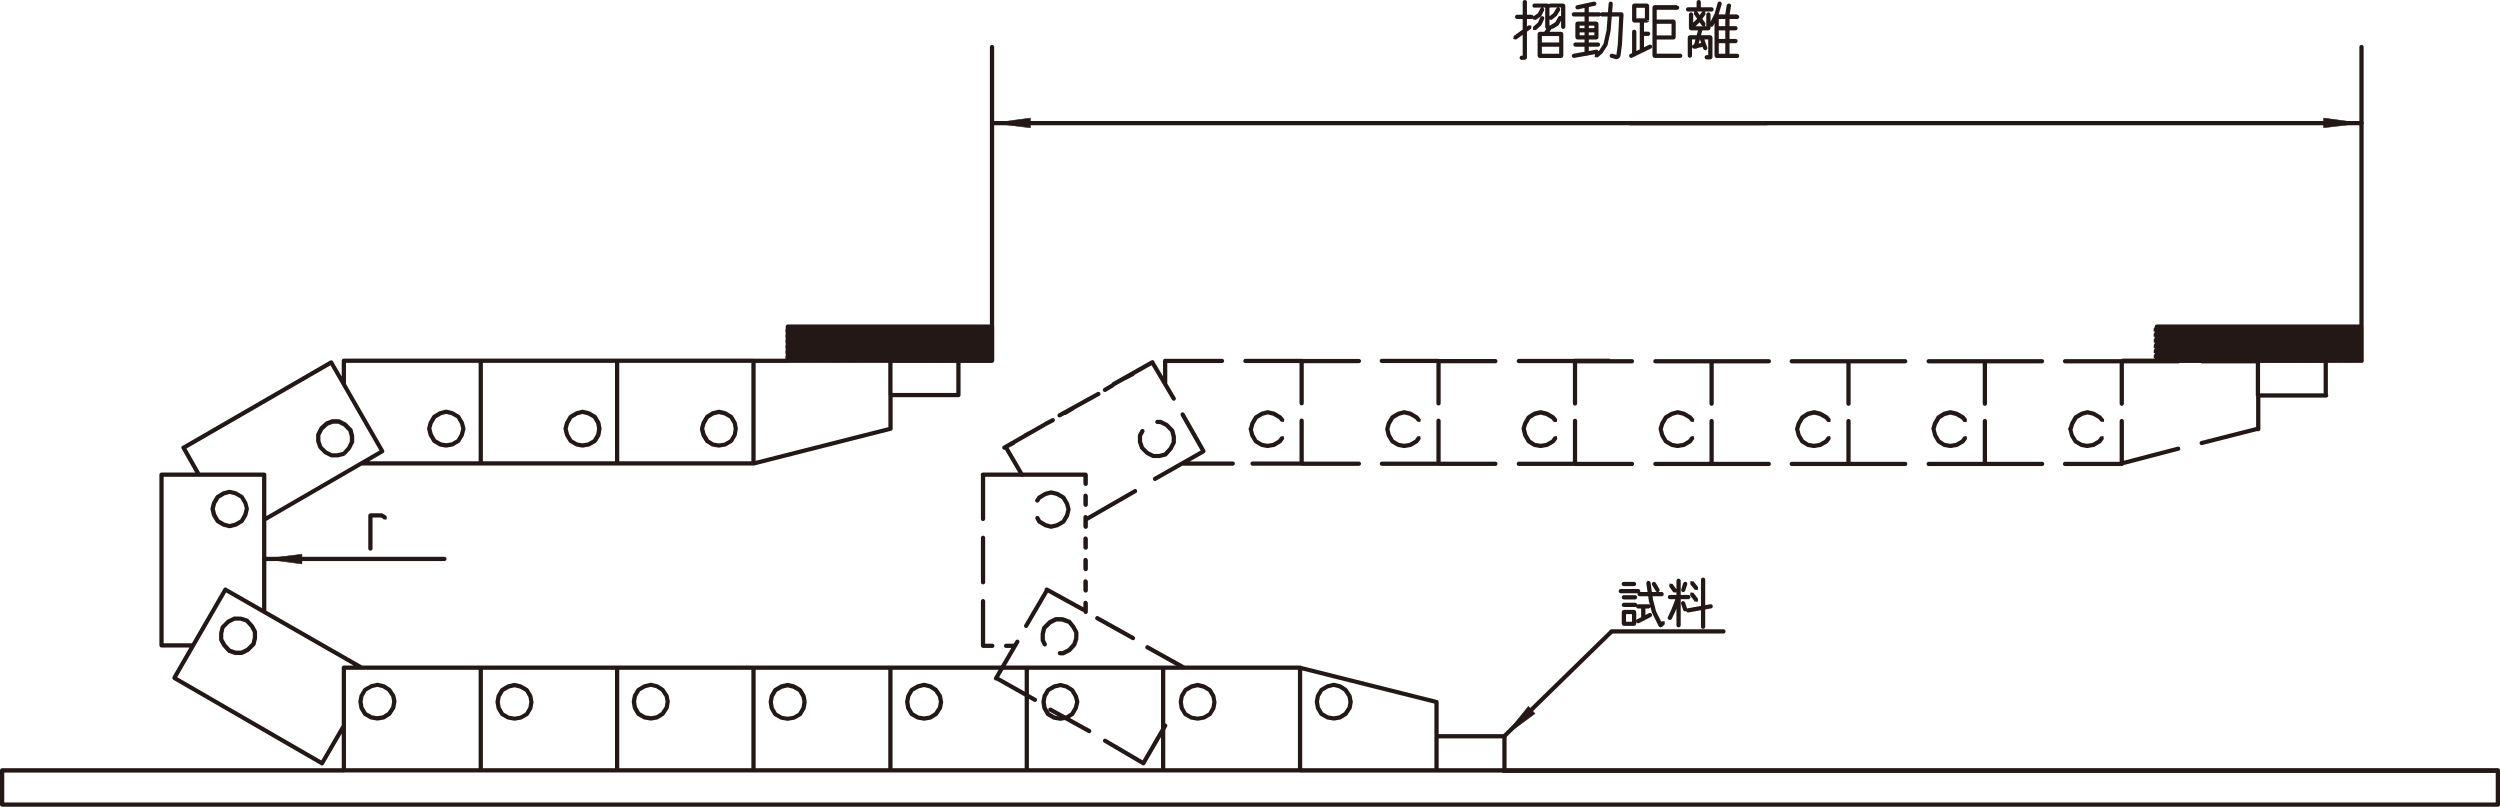 <?xml version="1.0" encoding="UTF-8"?>
<svg id="_レイヤー_2" data-name="レイヤー 2" xmlns="http://www.w3.org/2000/svg" viewBox="0 0 234.47 75.66">
  <defs>
    <style>
      .cls-1 {
        fill: #231815;
        stroke-width: 0px;
      }
    </style>
  </defs>
  <g id="_レイヤー_1-2" data-name="レイヤー 1">
    <path class="cls-1" d="m92.89,33.31l-.34.38.02.28.28-.02.33-.38-.02-.28-.28.02h0Zm-.52.65l.82-.91-.02-.28h-.28s-.82.93-.82.93l.02.28h.28Zm.53-1.61l-1.34,1.34v.28h.28l1.34-1.34v-.28h-.28Zm-1.59,1.62l1.87-1.87v-.28h-.28l-1.87,1.87v.28h.28Zm1.59-2.67l-2.35,2.4v.28s.28,0,.28,0l2.35-2.39v-.28s-.28,0-.28,0h0Zm-2.59,2.67l2.87-2.88v-.28h-.28l-2.87,2.88v.28h.28Zm2.45-3.49l-3.16,3.21v.28s.28,0,.28,0l3.16-3.21v-.28s-.28,0-.28,0h0Zm-3.41,3.49l3.16-3.21v-.28s-.28,0-.28,0l-3.16,3.21v.28s.28,0,.28,0h0Zm2.4-3.49l-3.21,3.21v.28h.28l3.21-3.21v-.28h-.28Zm-3.41,3.49l3.16-3.21v-.28s-.28,0-.28,0l-3.16,3.21v.28s.28,0,.28,0h0Zm2.4-3.49l-3.21,3.21v.28h.28l3.21-3.21v-.28h-.28Zm-3.46,3.49l3.26-3.21v-.28s-.28,0-.28,0l-3.26,3.21v.28s.28,0,.28,0h0Zm2.45-3.49l-3.21,3.21v.28h.28l3.21-3.21v-.28h-.28Zm-3.46,3.49l3.26-3.21v-.28s-.28,0-.28,0l-3.26,3.21v.28s.28,0,.28,0h0Zm2.45-3.49l-3.21,3.21v.28h.28l3.21-3.21v-.28h-.28Zm-3.46,3.49l3.21-3.21v-.28h-.28l-3.21,3.21v.28h.28Zm2.45-3.49l-3.16,3.21v.28s.28,0,.28,0l3.16-3.21v-.28s-.28,0-.28,0h0Zm-3.41,3.49l3.16-3.21v-.28s-.28,0-.28,0l-3.16,3.21v.28s.28,0,.28,0h0Zm2.35-3.49l-3.16,3.21v.28s.28,0,.28,0l3.16-3.21v-.28s-.28,0-.28,0h0Zm-3.36,3.49l3.21-3.21v-.28h-.28l-3.21,3.21v.28h.28Zm2.4-3.49l-3.21,3.21v.28h.28l3.21-3.21v-.28h-.28Zm-3.46,3.49l3.26-3.21v-.28s-.28,0-.28,0l-3.26,3.21v.28s.28,0,.28,0h0Zm2.45-3.49l-3.21,3.21v.28h.28l3.21-3.21v-.28h-.28Zm-3.46,3.49l3.21-3.21v-.28h-.28l-3.21,3.21v.28h.28Zm2.45-3.49l-3.26,3.21v.28s.28,0,.28,0l3.26-3.21v-.28s-.28,0-.28,0h0Zm-3.41,3.49l3.16-3.21v-.28s-.28,0-.28,0l-3.16,3.21v.28s.28,0,.28,0h0Zm2.4-3.49l-3.21,3.21v.28h.28l3.21-3.21v-.28h-.28Zm-3.41,3.49l3.16-3.21v-.28s-.28,0-.28,0l-3.16,3.21v.28s.28,0,.28,0h0Zm2.35-3.49l-3.16,3.21v.28s.28,0,.28,0l3.16-3.21v-.28s-.28,0-.28,0h0Zm-3.36,3.49l3.21-3.21v-.28h-.28l-3.21,3.21v.28h.28Zm2.4-3.49l-3.21,3.21v.28h.28l3.21-3.21v-.28h-.28Zm-3.46,3.49l3.26-3.21v-.28s-.28,0-.28,0l-3.26,3.21v.28s.28,0,.28,0h0Zm2.45-3.49l-3.21,3.21v.28h.28l3.21-3.21v-.28h-.28Zm-3.46,3.49l3.21-3.21v-.28h-.28l-3.21,3.21v.28h.28Zm2.45-3.49l-3.16,3.21v.28s.28,0,.28,0l3.16-3.21v-.28s-.28,0-.28,0h0Zm-3.41,3.49l3.16-3.21v-.28s-.28,0-.28,0l-3.16,3.21v.28s.28,0,.28,0h0Zm2.35-3.49l-3.16,3.21v.28s.28,0,.28,0l3.16-3.21v-.28s-.28,0-.28,0h0Zm-3.36,3.49l3.16-3.21v-.28s-.28,0-.28,0l-3.16,3.21v.28s.28,0,.28,0h0Zm2.4-3.49l-2.92,2.92v.28h.28l2.92-2.92v-.28h-.28Zm-2.64,2.68l2.44-2.4v-.28s-.28,0-.28,0l-2.44,2.39v.28s.28,0,.28,0h0Zm1.64-2.68l-1.92,1.92v.28h.28l1.92-1.92v-.28h-.28Zm-1.64,1.67l1.39-1.39v-.28h-.28l-1.39,1.39v.28h.28Zm.63-1.67l-.91.91v.28h.28l.91-.91v-.28h-.28Zm-.62.7l.38-.43-.02-.28-.28.02-.38.43.02.28.28-.02h0Zm147.17,2.78l.43-.48-.02-.28h-.28s-.43.49-.43.49v.28s.29-.01.29-.01h0Zm.14-1.23l-.96.96v.28h.28l.96-.96v-.28h-.28Zm-1.15,1.24l1.44-1.48v-.28s-.28,0-.28,0l-1.44,1.48v.28s.29,0,.29,0h0Zm1.15-2.24l-1.96,1.96v.28h.28l1.96-1.96v-.28h-.28Zm-2.21,2.24l2.49-2.49v-.28h-.28l-2.49,2.49v.28h.28Zm2.21-3.3l-2.97,3.02v.28s.28,0,.28,0l2.97-3.02v-.28s-.28,0-.28,0h0Zm-3.22,3.3l3.21-3.21v-.28h-.28l-3.21,3.21v.28h.28Zm2.45-3.49l-3.26,3.21v.28s.28,0,.28,0l3.26-3.21v-.28s-.28,0-.28,0h0Zm-3.46,3.49l3.21-3.21v-.28h-.28l-3.21,3.21v.28h.28Zm2.45-3.49l-3.26,3.21v.28s.28,0,.28,0l3.26-3.21v-.28s-.28,0-.28,0h0Zm-3.41,3.49l3.16-3.21v-.28s-.28,0-.28,0l-3.16,3.21v.28s.28,0,.28,0h0Zm2.35-3.49l-3.16,3.21v.28s.28,0,.28,0l3.16-3.21v-.28s-.28,0-.28,0h0Zm-3.36,3.49l3.16-3.21v-.28s-.28,0-.28,0l-3.16,3.21v.28s.28,0,.28,0h0Zm2.35-3.49l-3.16,3.21v.28s.28,0,.28,0l3.16-3.21v-.28s-.28,0-.28,0h0Zm-3.41,3.49l3.26-3.21v-.28s-.28,0-.28,0l-3.26,3.21v.28s.28,0,.28,0h0Zm2.45-3.49l-3.21,3.21v.28h.28l3.21-3.21v-.28h-.28Zm-3.46,3.49l3.21-3.21v-.28h-.28l-3.21,3.21v.28h.28Zm2.45-3.49l-3.26,3.21v.28s.28,0,.28,0l3.26-3.21v-.28s-.28,0-.28,0h0Zm-3.46,3.49l3.21-3.21v-.28h-.28l-3.21,3.21v.28h.28Zm2.4-3.49l-3.16,3.21v.28s.28,0,.28,0l3.16-3.21v-.28s-.28,0-.28,0h0Zm-3.36,3.49l3.16-3.21v-.28s-.28,0-.28,0l-3.16,3.21v.28s.28,0,.28,0h0Zm2.35-3.49l-3.16,3.21v.28s.28,0,.28,0l3.16-3.21v-.28s-.28,0-.28,0h0Zm-3.41,3.49l3.21-3.21v-.28h-.28l-3.21,3.21v.28h.28Zm2.45-3.49l-3.21,3.21v.28h.28l3.21-3.21v-.28h-.28Zm-3.46,3.49l3.21-3.21v-.28h-.28l-3.21,3.21v.28h.28Zm2.45-3.49l-3.21,3.21v.28h.28l3.21-3.21v-.28h-.28Zm-3.46,3.49l3.21-3.21v-.28h-.28l-3.21,3.21v.28h.28Zm2.45-3.49l-3.26,3.21v.28s.28,0,.28,0l3.26-3.21v-.28s-.28,0-.28,0h0Zm-3.41,3.49l3.16-3.21v-.28s-.28,0-.28,0l-3.16,3.21v.28s.28,0,.28,0h0Zm2.35-3.49l-3.16,3.21v.28s.28,0,.28,0l3.16-3.21v-.28s-.28,0-.28,0h0Zm-3.36,3.49l3.16-3.21v-.28s-.28,0-.28,0l-3.16,3.21v.28s.28,0,.28,0h0Zm2.35-3.49l-3.16,3.21v.28s.28,0,.28,0l3.16-3.21v-.28s-.28,0-.28,0h0Zm-3.41,3.49l3.26-3.21v-.28s-.28,0-.28,0l-3.26,3.21v.28s.28,0,.28,0h0Zm2.45-3.49l-3.21,3.21v.28h.28l3.21-3.21v-.28h-.28Zm-3.46,3.49l3.21-3.21v-.28h-.28l-3.21,3.21v.28h.28Zm2.45-3.49l-3.26,3.21v.28s.28,0,.28,0l3.26-3.21v-.28s-.28,0-.28,0h0Zm-3.46,3.49l3.21-3.21v-.28h-.28l-3.21,3.21v.28h.28Zm2.4-3.49l-3.21,3.21v.28h.28l3.21-3.21v-.28h-.28Zm-3.03,3.11l2.83-2.83v-.28h-.28l-2.83,2.83v.28h.28Zm2.02-3.11l-2.3,2.35v.28s.28,0,.28,0l2.3-2.35v-.28s-.28,0-.28,0h0Zm-2.02,2.15l1.82-1.87v-.28s-.28,0-.28,0l-1.82,1.87v.28s.28,0,.28,0h0Zm1.01-2.14l-1.29,1.34v.28s.29,0,.29,0l1.29-1.34v-.28s-.29,0-.29,0h0Zm-1.01,1.09l.81-.81v-.28h-.28l-.82.81v.28h.28Zm.05-1.1l-.34.33v.28h.28l.34-.33v-.28h-.28Zm-95,40.93l-3.59-2.11c-.09-.05-.22-.02-.27.07-.05.09-.02.22.07.27l3.59,2.11c.09.05.21.02.27-.07.05-.09.02-.21-.07-.27h0Zm-5.08-3.02l-3.64-2.01c-.1-.05-.22-.02-.27.08-.05.1-.02.22.08.27l3.64,2.01c.1.05.22.02.27-.08.05-.1.02-.22-.08-.27h0Zm-5.08-2.92l-3.64-2.06c-.09-.05-.22-.02-.27.07-.05.1-.02.22.07.27l3.64,2.06c.09.05.22.02.27-.08.05-.1.02-.22-.07-.27h0Zm.91-10l3.4,1.87c.1.05.22.02.27-.08.05-.1.02-.22-.08-.27l-3.4-1.87c-.1-.05-.22-.02-.27.08-.05.1-.02.22.08.27h0Zm4.74,2.68l3.35,1.87c.1.05.22.02.27-.08.05-.1.02-.22-.08-.27l-3.35-1.87c-.1-.05-.22-.02-.27.08-.05.1-.02.22.08.27h0Zm4.7,2.73l3.35,1.87c.1.05.22.02.27-.08.05-.1.02-.22-.08-.27l-3.35-1.87c-.1-.05-.22-.02-.27.08-.05.1-.02.22.08.27h0Zm1.6,7.06l-2.06,3.55c-.05.1-.02.22.07.27.09.05.22.02.27-.07l2.06-3.54c.05-.09.02-.21-.07-.27-.09-.06-.21-.02-.27.07h0Zm109.21-30.89v-3.21c0-.11-.09-.2-.2-.2s-.2.09-.2.2v3.21c0,.11.09.2.2.2s.2-.09.2-.2h0Zm-67.41-3.41h-3.21c-.11,0-.2.09-.2.2s.09.2.2.2h3.21c.11,0,.2-.09.2-.2s-.09-.2-.2-.2h0Zm48.1,10.02l5.32-1.39c.11-.03.17-.14.14-.24-.03-.11-.14-.17-.24-.14l-5.32,1.39c-.11.03-.17.14-.14.24.03.11.14.17.24.14h0Zm7.52-1.92l5.27-1.34c.11-.03.17-.13.14-.24-.03-.11-.14-.17-.24-.14l-5.27,1.34c-.11.03-.17.13-.14.24.03.11.13.17.24.14h0Zm-104.72,2.58h-6.13c-.11,0-.2.09-.2.2s.09.2.2.2h6.13c.11,0,.2-.09.2-.2s-.09-.2-.2-.2h0Zm-7.52-2.17l3.69-2.11c.1-.05.13-.17.07-.27-.05-.1-.18-.13-.27-.07l-3.69,2.11c-.1.05-.13.17-.07.27.05.1.18.13.27.07h0Zm5.17-3.02l3.64-2.01c.1-.05.13-.17.08-.27-.05-.1-.17-.13-.27-.08l-3.64,2.01c-.09.05-.13.17-.08.27.05.1.17.13.27.08h0Zm5.08-2.92l3.64-2.06c.09-.05.13-.17.07-.27-.05-.1-.17-.13-.27-.08l-.77.43c-.1.05-.13.18-.08.27.05.09.18.13.27.07l.77-.43.09-.12-.02-.15-.12-.09-.15.02-3.64,2.06c-.1.05-.13.18-.08.27.05.1.18.13.27.07h0Zm1.58-1.3l-.72.38c-.1.05-.13.17-.08.27.05.1.17.13.27.08l.72-.38c.1-.05.13-.17.08-.27-.05-.1-.17-.13-.27-.08h0Zm-1.88,1.06l-.72.43c-.09.06-.12.18-.07.27.06.09.18.12.27.07l.72-.43c.09-.06.12-.18.07-.27-.06-.09-.18-.12-.27-.07h0Zm-1.86,1.1l-.72.38c-.1.05-.13.17-.08.27.05.1.17.13.27.08l.72-.38c.1-.05.13-.17.08-.27-.05-.1-.17-.13-.27-.08h0Zm-1.88,1.06l-.72.43c-.09.06-.12.18-.07.27.06.09.18.12.27.07l.72-.43c.09-.06.12-.18.07-.27-.06-.09-.18-.12-.27-.07h0Zm-1.86,1.1l-.72.38c-.1.05-.13.17-.08.27.05.1.17.13.27.08l.72-.38c.1-.05.13-.17.08-.27-.05-.1-.17-.13-.27-.08h0Zm-1.87,1.05l-.72.38c-.1.05-.13.17-.08.27.05.1.17.13.27.08l.72-.38c.1-.05.13-.17.08-.27-.05-.1-.17-.13-.27-.08h0Zm-1.87,1.1l-.81.43c-.1.05-.13.17-.08.27.05.1.17.13.27.08l.82-.43c.1-.05.13-.17.08-.27-.05-.1-.17-.13-.27-.08h0Zm13-7.29l2.01,3.4c.06.09.18.12.27.07.09-.06.12-.18.07-.27l-2.01-3.4c-.06-.09-.18-.13-.27-.07-.09.06-.12.18-.07.27h0Zm2.83,4.88l1.87,3.28-4.38,2.49c-.1.05-.13.17-.07.27.05.1.17.13.27.07l4.55-2.59.09-.12-.02-.15-1.96-3.45c-.05-.1-.18-.13-.27-.07-.09.05-.13.18-.07.27h0Zm-4.38,6.92l-4.65,2.68c-.09.06-.13.18-.07.27.06.09.18.13.27.07l4.65-2.68c.09-.05.13-.17.07-.27-.06-.1-.18-.13-.27-.07h0Zm-4.75-1.36v.81c0,.11.09.2.2.2s.2-.09.2-.2v-.81c0-.11-.09-.2-.2-.2s-.2.09-.2.2h0Zm0,1.96v.81c0,.11.09.2.2.2s.2-.09.2-.2v-.81c0-.11-.09-.2-.2-.2s-.2.09-.2.2h0Zm0,2.01v.86c0,.11.09.2.2.2s.2-.09.2-.2v-.86c0-.11-.09-.2-.2-.2s-.2.09-.2.2h0Zm0,2.01v.82c0,.11.09.2.2.2s.2-.09.2-.2v-.82c0-.11-.09-.2-.2-.2s-.2.09-.2.2h0Zm0,2.01v.82c0,.11.09.2.2.2s.2-.09.2-.2v-.82c0-.11-.09-.2-.2-.2s-.2.09-.2.2h0Zm0,2.01v.82c0,.11.09.2.2.2s.2-.09.2-.2v-.82c0-.11-.09-.2-.2-.2s-.2.09-.2.2h0Zm0,2.01v.82c0,.11.09.2.2.2s.2-.09.2-.2v-.82c0-.11-.09-.2-.2-.2s-.2.09-.2.2h0Zm-5.93-12.22h-3.5c-.11,0-.2.09-.2.2s.09.2.2.2h3.5c.11,0,.2-.09.2-.2s-.09-.2-.2-.2h0Zm13.8-8.28v-2.2c0-.11-.09-.2-.2-.2s-.2.09-.2.2v2.2c0,.11.09.2.2.2s.2-.09.2-.2h0Zm12.4-2.2v3.98c0,.11.09.2.2.2s.2-.09.2-.2v-3.98c0-.11-.09-.2-.2-.2s-.2.09-.2.2h0Zm0,5.61v4.02c0,.11.09.2.2.2s.2-.09.2-.2v-4.02c0-.11-.09-.2-.2-.2s-.2.09-.2.2h0Zm.2-5.8h-5.27c-.11,0-.2.09-.2.2s.09.2.2.2h5.27c.11,0,.2-.09.2-.2s-.09-.2-.2-.2h0Zm-7.47,0h-5.32c-.11,0-.2.09-.2.2s.09.2.2.2h5.32c.11,0,.2-.09.2-.2s-.09-.2-.2-.2h0Zm-3.64,10.03h4.65c.11,0,.2-.09.2-.2s-.09-.2-.2-.2h-4.65c-.11,0-.2.09-.2.2s.09.2.2.2h0Zm6.51,0h4.6c.11,0,.2-.09.2-.2s-.09-.2-.2-.2h-4.6c-.11,0-.2.09-.2.2s.09.2.2.2h0Zm17.64-.2v-4.02c0-.11-.09-.2-.2-.2s-.2.09-.2.2v4.02c0,.11.09.2.2.2s.2-.09.2-.2h0Zm0-5.65v-3.98l-.06-.14-.14-.06h-5.32c-.11,0-.2.09-.2.2s.09.2.2.2h5.12v3.78c0,.11.09.2.2.2s.2-.09.2-.2h0Zm-7.67-4.17h-5.36c-.11,0-.2.09-.2.2s.09.2.2.2h5.36c.11,0,.2-.09.2-.2s-.09-.2-.2-.2h0Zm-5.36,10.03h5.36c.11,0,.2-.09.2-.2s-.09-.2-.2-.2h-5.36c-.11,0-.2.09-.2.2s.09.2.2.2h0Zm7.52,0h5.32c.11,0,.2-.09.2-.2s-.09-.2-.2-.2h-5.32c-.11,0-.2.09-.2.2s.09.2.2.2h0Zm18.31-.2v-4.02c0-.11-.09-.2-.2-.2s-.2.09-.2.2v4.02c0,.11.09.2.2.2s.2-.09.2-.2h0Zm0-5.65v-3.98l-.06-.14-.14-.06h-5.27c-.11,0-.2.09-.2.2s.09.2.2.2h5.07v3.78c0,.11.09.2.2.2s.2-.09.2-.2h0Zm-7.67-4.17h-5.32c-.11,0-.2.09-.2.2s.09.2.2.2h5.32c.11,0,.2-.09.2-.2s-.09-.2-.2-.2h0Zm-5.32,10.03h5.32c.11,0,.2-.09.2-.2s-.09-.2-.2-.2h-5.32c-.11,0-.2.09-.2.2s.09.2.2.2h0Zm7.52,0h5.27c.11,0,.2-.09.2-.2s-.09-.2-.2-.2h-5.27c-.11,0-.2.09-.2.2s.09.2.2.2h0Zm69.52-6.62v-3.21c0-.11-.09-.2-.2-.2s-.2.09-.2.2v3.21c0,.11.09.2.2.2s.2-.09.2-.2h0Zm-119.97,7.47v4.12c0,.11.09.2.2.2s.2-.09.2-.2v-4.12c0-.11-.09-.2-.2-.2s-.2.09-.2.2h0Zm0,5.89v4.17c0,.11.09.2.2.2s.2-.09.2-.2v-4.17c0-.11-.09-.2-.2-.2s-.2.09-.2.2h0Zm0,5.94v4.17c0,.11.09.2.2.2s.2-.09.2-.2v-4.17c0-.11-.09-.2-.2-.2s-.2.09-.2.2h0Zm10.03,1.01v-.82c0-.11-.09-.2-.2-.2s-.2.09-.2.2v.82c0,.11.09.2.2.2s.2-.09.2-.2h0Zm0-2.01v-.82c0-.11-.09-.2-.2-.2s-.2.09-.2.2v.82c0,.11.09.2.2.2s.2-.09.2-.2h0Zm0-2.01v-.82c0-.11-.09-.2-.2-.2s-.2.09-.2.2v.82c0,.11.09.2.2.2s.2-.09.2-.2h0Zm0-2.01v-.82c0-.11-.09-.2-.2-.2s-.2.09-.2.2v.82c0,.11.09.2.2.2s.2-.09.2-.2h0Zm0-1.96v-.86c0-.11-.09-.2-.2-.2s-.2.09-.2.2v.86c0,.11.09.2.2.2s.2-.09.2-.2h0Zm0-2.06v-.81c0-.11-.09-.2-.2-.2s-.2.09-.2.2v.81c0,.11.09.2.2.2s.2-.09.2-.2h0Zm0-1.96v-.81c0-.11-.09-.2-.2-.2s-.2.09-.2.2v.81c0,.11.09.2.2.2s.2-.09.2-.2h0Zm-6.9,14.99h-.77c-.11,0-.2.09-.2.2s.09.2.2.2h.77c.11,0,.2-.09.2-.2s-.09-.2-.2-.2h0Zm-2.06,0h-.86c-.11,0-.2.09-.2.2s.09.2.2.2h.86c.11,0,.2-.09.2-.2s-.09-.2-.2-.2h0Zm.51,3.36l2.01-3.45c.05-.09.02-.22-.07-.27-.1-.05-.22-.02-.27.07l-2.01,3.45c-.05.09-.02.21.07.27.1.05.22.02.27-.07h0Zm2.83-4.93l1.96-3.35c.06-.09.02-.22-.07-.27-.1-.05-.22-.02-.27.07l-1.96,3.35c-.06.1-.02.22.07.27.1.05.22.02.27-.07h0Zm51.33-24.72h5.32c.11,0,.2-.09.2-.2s-.09-.2-.2-.2h-5.32c-.11,0-.2.09-.2.2s.09.2.2.2h0Zm7.52,0h5.27c.11,0,.2-.09.2-.2s-.09-.2-.2-.2h-5.27c-.11,0-.2.09-.2.2s.09.2.2.2h0Zm18.11,0h5.32c.11,0,.2-.09.2-.2s-.09-.2-.2-.2h-5.32c-.11,0-.2.09-.2.2s.09.2.2.2h0Zm7.52,0h10.63c.11,0,.2-.09.2-.2s-.09-.2-.2-.2h-10.63c-.11,0-.2.09-.2.2s.09.2.2.2h0Zm12.79,0h5.32c.11,0,.2-.09.2-.2s-.09-.2-.2-.2h-5.32c-.11,0-.2.09-.2.2s.09.2.2.2h0Zm-33.15,9.23h-5.27c-.11,0-.2.09-.2.2s.09.2.2.2h5.27c.11,0,.2-.09.2-.2s-.09-.2-.2-.2h0Zm-7.47,0h-5.32c-.11,0-.2.09-.2.2s.09.2.2.2h5.32c.11,0,.2-.09.2-.2s-.09-.2-.2-.2h0Zm7.47.4h5.36c.11,0,.2-.09.2-.2s-.09-.2-.2-.2h-5.36c-.11,0-.2.09-.2.2s.09.2.2.2h0Zm7.52,0h10.64c.11,0,.2-.09.2-.2s-.09-.2-.2-.2h-10.64c-.11,0-.2.09-.2.2s.09.2.2.2h0Zm12.84,0h10.64c.11,0,.2-.09.2-.2s-.09-.2-.2-.2h-10.64c-.11,0-.2.09-.2.2s.09.2.2.2h0Zm12.79,0h5.32c.11,0,.2-.09.2-.2s-.09-.2-.2-.2h-5.32c-.11,0-.2.09-.2.2s.09.2.2.2h0Zm-32.95-.2v-4.02c0-.11-.09-.2-.2-.2s-.2.09-.2.2v4.02c0,.11.09.2.2.2s.2-.09.2-.2h0Zm0-5.65v-3.98c0-.11-.09-.2-.2-.2s-.2.09-.2.2v3.98c0,.11.09.2.2.2s.2-.09.2-.2h0Zm12.44-3.98v3.98c0,.11.09.2.2.2s.2-.09.2-.2v-3.98c0-.11-.09-.2-.2-.2s-.2.09-.2.2h0Zm0,5.61v4.02c0,.11.09.2.2.2s.2-.09.2-.2v-4.02c0-.11-.09-.2-.2-.2s-.2.09-.2.2h0Zm13.19,4.02v-4.02c0-.11-.09-.2-.2-.2s-.2.09-.2.2v4.02c0,.11.09.2.2.2s.2-.09.2-.2h0Zm0-5.65v-3.98c0-.11-.09-.2-.2-.2s-.2.09-.2.2v3.98c0,.11.09.2.2.2s.2-.09.2-.2h0Zm12.44-3.98v3.98c0,.11.09.2.2.2s.2-.09.2-.2v-3.98c0-.11-.09-.2-.2-.2s-.2.09-.2.2h0Zm.2,5.61h-.2v4.02l.06.14.14.06.14-.06.06-.14v-4.02l-.06-.14-.14-.06-.14.06-.06.14h.2-.2v4.02l.06.14.14.06.14-.06.06-.14v-4.02l-.06-.14-.14-.06-.14.06-.06.14h.2Zm0-1.63h.2v-3.98l-.06-.14-.14-.06-.14.06-.06.14v3.98l.06.14.14.06.14-.06.06-.14h-.2.2v-3.98l-.06-.14-.14-.06-.14.06-.06.14v3.98l.06.14.14.06.14-.06.06-.14h-.2Zm-.2,1.63v4.02c0,.11.09.2.2.2s.2-.09.2-.2v-4.02c0-.11-.09-.2-.2-.2s-.2.09-.2.2h0Zm.2-5.41h5.32c.11,0,.2-.09.2-.2s-.09-.2-.2-.2h-5.32c-.11,0-.2.09-.2.2s.09.2.2.2h0Zm7.52,0h5.27c.11,0,.2-.09.2-.2s-.09-.2-.2-.2h-5.27c-.11,0-.2.09-.2.2s.09.2.2.2h0Zm-33.15-.4h-5.32c-.11,0-.2.09-.2.2s.09.2.2.2h5.32c.11,0,.2-.09.2-.2s-.09-.2-.2-.2h0Zm-7.47,0h-5.36c-.11,0-.2.09-.2.2s.09.2.2.2h5.36c.11,0,.2-.09.2-.2s-.09-.2-.2-.2h0Zm52.27,3.21h-6.37l-.14.06-.06.14v3.16c0,.11.09.2.2.2s.2-.09.2-.2v-2.96h6.17c.11,0,.2-.09.2-.2s-.09-.2-.2-.2h0Zm-108.7,5.84l.48-.53.03-.05.29-.57.02-.09v-.57s-.15-.58-.15-.58l-.05-.09-.53-.53-.05-.04-.58-.29-.09-.02h-.29c-.11,0-.2.09-.2.2s.09.2.2.2h.24l.51.25.46.47.13.5v.46l-.26.51-.46.51v.28s.29-.01.29-.01h0Zm-2.48-2.43l-.24.43-.03.1v.64s.2.58.2.58l.05.08.48.48.05.04.57.29.09.02h.62s.58-.15.58-.15c.11-.03.17-.13.14-.24-.03-.11-.13-.17-.24-.14l-.55.14h-.5l-.5-.25-.42-.42-.17-.5v-.49l.21-.39c.05-.09.02-.22-.08-.27-.1-.05-.22-.02-.27.08h0Zm-6.58,7.42l-.14-.53-.02-.05-.34-.58-.07-.07-.58-.34-.05-.02-.58-.14h-.1s-.53.14-.53.14l-.05.02-.57.34-.07.06-.19.29c-.06.09-.04.21.06.27.09.06.21.04.27-.05l.17-.25.51-.3.45-.12.5.12.51.29.3.51.14.5c.03.11.14.17.24.14.11-.03.17-.14.14-.24h0Zm-3.29.96l.19.34.07.07.57.34.05.02.53.14h.1s.58-.14.58-.14l.05-.02.58-.34.07-.07.34-.57.02-.05.14-.58c.03-.11-.04-.21-.14-.24-.11-.03-.21.04-.24.14l-.14.55-.29.51-.51.29-.5.12-.45-.12-.51-.3-.16-.29c-.06-.09-.18-.13-.27-.07-.09.05-.13.18-.07.27h0Zm20-8.39l.14.58.02.05.34.57.07.07.57.34.06.02.53.1h.07s.58-.1.58-.1l.07-.02.57-.34.06-.06.24-.33-.05-.28-.28.05-.22.3-.51.3-.5.08-.46-.08-.5-.29-.29-.51-.14-.55c-.03-.11-.14-.17-.24-.14-.11.03-.17.13-.14.24h0Zm3.32-.99l-.24-.29-.05-.04-.57-.34-.05-.02-.58-.14h-.1s-.53.14-.53.14l-.05.02-.57.34-.07.07-.34.58-.02.05-.14.53c-.03.11.03.21.14.24.11.03.21-.03.24-.14l.14-.5.29-.51.51-.3.45-.12.5.12.52.3.22.26.28.02.03-.28h0Zm9.48.99l.14.58.02.05.34.57.07.07.58.34.06.02.53.1h.07s.58-.1.58-.1l.07-.02.57-.34.06-.06.24-.33-.05-.28-.28.05-.21.3-.51.3-.51.08-.46-.08-.5-.29-.29-.51-.14-.55c-.03-.11-.13-.17-.24-.14-.11.03-.17.13-.14.24h0Zm3.32-.99l-.24-.29-.05-.04-.57-.34-.05-.02-.58-.14h-.1s-.53.14-.53.14l-.05.02-.58.34-.07.07-.34.58-.02.05-.14.53c-.03.11.03.21.14.24.11.03.22-.03.24-.14l.14-.5.3-.51.51-.3.45-.12.5.12.52.3.22.26.28.02.03-.28h0Zm9.48.99l.14.58.02.05.33.57.07.07.53.33.07.03.58.1h.07l.58-.1.07-.02.58-.34.06-.06.24-.33-.05-.28-.28.05-.21.3-.51.3-.51.08-.5-.08-.45-.29-.3-.51-.14-.55c-.03-.11-.13-.17-.24-.14-.11.03-.17.13-.14.24h0Zm3.32-.99l-.24-.29-.05-.04-.58-.34-.05-.02-.58-.14h-.1l-.58.14-.06.03-.53.34-.07.07-.33.58-.02.04-.14.48c-.03.1.03.21.13.25.11.03.22-.03.25-.13l.14-.46.3-.51.46-.29.5-.12.5.12.52.3.22.26.28.02.03-.28h0Zm-45.83,18.77l-.53-.19h-.07s-.57-.01-.57-.01l-.09.02-.58.29-.05.04-.53.53-.05.09-.14.58v.05s0,.58,0,.58l.02.09.19.38c.05.1.17.14.27.09s.14-.17.09-.27l-.17-.34v-.5l.12-.5.47-.46.5-.25h.49l.49.18c.1.04.22-.01.25-.12.04-.1-.02-.22-.12-.25h0Zm-.79,3.4h.29l.09-.02.57-.29.06-.04.48-.53.04-.07.19-.58v-.06s.01-.57.01-.57l-.03-.1-.29-.53-.02-.03-.43-.53-.28-.03-.03.28.42.51.26.47v.49l-.17.5-.43.47-.5.25h-.24c-.11,0-.2.09-.2.2s.09.2.2.2h0Zm56.15-21.18l.14.58.02.05.34.57.07.07.58.34.06.02.53.1h.07s.58-.1.58-.1l.07-.02.57-.34.06-.06.24-.33-.05-.28-.28.05-.22.3-.51.3-.51.08-.46-.08-.5-.29-.29-.51-.14-.55c-.03-.11-.13-.17-.24-.14-.11.03-.17.13-.14.24h0Zm3.32-.99l-.24-.29-.05-.04-.57-.34-.05-.02-.58-.14h-.1s-.53.14-.53.14l-.05.02-.58.34-.07.07-.34.58-.02.04-.14.48c-.03.1.03.21.13.25.11.03.22-.03.25-.13l.14-.46.3-.51.51-.3.45-.12.5.12.52.3.22.26.28.02.03-.28h0Zm9.48.99l.14.58.02.05.33.57.07.07.53.33.07.03.58.1h.06l.58-.1.07-.02.58-.34.06-.06.24-.33-.05-.28-.28.05-.22.3-.51.3-.51.08-.5-.08-.45-.29-.3-.51-.14-.55c-.03-.11-.13-.17-.24-.14-.11.03-.17.13-.14.24h0Zm3.32-.99l-.24-.29-.05-.04-.58-.34-.05-.02-.57-.14h-.1l-.58.14-.06.03-.53.34-.07.07-.33.58-.02.04-.14.48c-.03.1.03.21.13.25.11.03.22-.03.25-.13l.14-.46.3-.51.46-.29.5-.12.5.12.52.3.22.26.28.02.03-.28h0Zm9.48.99l.14.58.02.05.33.57.07.07.53.33.07.03.57.1h.07l.57-.1.07-.02.58-.34.06-.06.24-.33-.05-.28-.28.05-.22.3-.51.3-.51.08-.5-.08-.45-.29-.3-.51-.14-.55c-.03-.11-.13-.17-.24-.14-.11.03-.17.13-.14.24h0Zm3.31-.99l-.24-.29-.05-.04-.58-.34-.05-.02-.58-.14h-.1l-.58.14-.06.03-.53.34-.07.07-.33.58-.02.04-.14.48c-.03.1.03.21.13.25.1.03.22-.03.25-.13l.14-.46.3-.51.46-.29.5-.12.5.12.52.3.22.26.28.02.03-.28h0Zm9.52.99l.14.58.02.05.33.57.07.07.57.34.06.02.53.1h.07s.58-.1.58-.1l.07-.02.58-.34.06-.06.24-.33-.05-.28-.28.05-.22.3-.51.3-.51.08-.46-.08-.5-.29-.3-.51-.14-.55c-.03-.11-.13-.17-.24-.14-.11.03-.17.13-.14.24h0Zm3.31-.99l-.24-.29-.05-.04-.57-.34-.05-.02-.57-.14h-.1s-.53.14-.53.14l-.05.02-.57.34-.07.07-.33.58-.02.04-.14.48c-.03.1.03.21.13.25.1.03.22-.03.25-.13l.14-.46.3-.51.51-.3.45-.12.5.12.52.3.22.26.28.02.03-.28h0Zm36.88,32.79h-93.18c-.11,0-.2.09-.2.2s.09.2.2.2h93.18c.11,0,.2-.09.2-.2s-.09-.2-.2-.2h0Z"/>
    <path class="cls-1" d="m45.09,72.05h-12.84c-.11,0-.2.09-.2.2s.09.2.2.2h12.84c.11,0,.2-.09.2-.2s-.09-.2-.2-.2h0Zm-12.84-9.23h12.84c.11,0,.2-.09.2-.2s-.09-.2-.2-.2h-12.84c-.11,0-.2.09-.2.2s.09.2.2.2h0Zm89.48-.2v9.63c0,.11.09.2.2.2s.2-.09.2-.2v-9.63c0-.11-.09-.2-.2-.2s-.2.09-.2.2h0Zm-12.44,9.63v-9.63c0-.11-.09-.2-.2-.2s-.2.09-.2.2v9.63c0,.11.09.2.2.2s.2-.09.2-.2h0Zm-.2.2h12.84c.11,0,.2-.09.2-.2s-.09-.2-.2-.2h-12.84c-.11,0-.2.09-.2.2s.09.2.2.2h0Zm12.84-10.03h-12.84c-.11,0-.2.09-.2.2s.09.2.2.2h12.84c.11,0,.2-.09.2-.2s-.09-.2-.2-.2h0Zm-25.83.2v9.63l.06.14.14.06h12.79c.11,0,.2-.09.2-.2s-.09-.2-.2-.2h-12.59v-9.43c0-.11-.09-.2-.2-.2s-.2.09-.2.2h0Zm12.99-.2h-12.79c-.11,0-.2.09-.2.2s.09.2.2.2h12.79c.11,0,.2-.09.2-.2s-.09-.2-.2-.2h0Zm-25.78.2v9.63l.06.14.14.06h12.79c.11,0,.2-.09.2-.2s-.09-.2-.2-.2h-12.59v-9.43c0-.11-.09-.2-.2-.2s-.2.09-.2.2h0Zm12.99-.2h-12.79c-.11,0-.2.09-.2.2s.09.2.2.2h12.79c.11,0,.2-.09.2-.2s-.09-.2-.2-.2h0Zm-25.83.2v9.63l.06.14.14.06h12.84c.11,0,.2-.09.2-.2s-.09-.2-.2-.2h-12.64v-9.43c0-.11-.09-.2-.2-.2s-.2.09-.2.2h0Zm13.04-.2h-12.84c-.11,0-.2.09-.2.2s.09.2.2.2h12.84c.11,0,.2-.09.2-.2s-.09-.2-.2-.2h0Zm-25.83.2v9.63l.06.14.14.06h12.79c.11,0,.2-.09.2-.2s-.09-.2-.2-.2h-12.59v-9.43c0-.11-.09-.2-.2-.2s-.2.09-.2.2h0Zm12.99-.2h-12.79c-.11,0-.2.09-.2.2s.09.2.2.2h12.79c.11,0,.2-.09.2-.2s-.09-.2-.2-.2h0Zm-25.78.2v9.63l.06.14.14.06h12.79c.11,0,.2-.09.2-.2s-.09-.2-.2-.2h-12.59v-9.43c0-.11-.09-.2-.2-.2s-.2.09-.2.2h0Zm12.99-.2h-12.79c-.11,0-.2.09-.2.2s.09.2.2.2h12.79c.11,0,.2-.09.2-.2s-.09-.2-.2-.2h0Zm-25.83.2v9.63c0,.11.09.2.2.2s.2-.09.2-.2v-9.63c0-.11-.09-.2-.2-.2s-.2.09-.2.2h0Zm41.83-28.59h9.43v3.01c0,.11.09.2.2.2s.2-.09.2-.2v-3.21l-.06-.14-.14-.06h-9.63c-.11,0-.2.09-.2.2s.09.2.2.2h0Zm-3.21,9.23h-12.79c-.11,0-.2.09-.2.2s.09.2.2.2h12.79c.11,0,.2-.09.2-.2s-.09-.2-.2-.2h0Zm-12.79-9.23h12.59v9.43c0,.11.09.2.2.2s.2-.09.2-.2v-9.63l-.06-.14-.14-.06h-12.79c-.11,0-.2.09-.2.2s.09.2.2.2h0Zm0,9.23h-12.79c-.11,0-.2.09-.2.2s.09.2.2.2h12.79c.11,0,.2-.09.2-.2s-.09-.2-.2-.2h0Zm-12.79-9.23h12.59v9.43c0,.11.09.2.2.2s.2-.09.2-.2v-9.63l-.06-.14-.14-.06h-12.79c-.11,0-.2.09-.2.2s.09.2.2.2h0Zm0,9.23h-11.16c-.11,0-.2.09-.2.2s.09.2.2.2h11.16c.11,0,.2-.09.2-.2s-.09-.2-.2-.2h0Zm-12.84-9.23h12.64v9.43c0,.11.09.2.2.2s.2-.09.2-.2v-9.63l-.06-.14-.14-.06h-12.84c-.11,0-.2.09-.2.2s.09.2.2.2h0Zm.2,2.01v-2.2c0-.11-.09-.2-.2-.2s-.2.09-.2.2v2.2c0,.11.09.2.2.2s.2-.09.2-.2h0Zm-17.5,8.48v16c0,.11.09.2.2.2s.2-.09.2-.2v-16c0-.11-.09-.2-.2-.2s-.2.09-.2.2h0Zm.2.2h3.5c.11,0,.2-.09.2-.2s-.09-.2-.2-.2h-3.5c-.11,0-.2.09-.2.2s.09.2.2.2h0Zm9.43-.2v12.84c0,.11.09.2.2.2s.2-.09.2-.2v-12.84c0-.11-.09-.2-.2-.2s-.2.09-.2.2h0Zm.3,4.39l11.07-6.42c.09-.05.13-.18.07-.27l-4.79-8.33-.12-.09-.15.02-13.84,8-.09.12.02.15.12.09.15-.02,13.85-8c.09-.05.13-.18.07-.27-.06-.09-.18-.13-.27-.07l-13.84,8-.09.12.02.15.12.09.15-.02,13.67-7.9,4.59,7.99-10.9,6.32c-.09.06-.13.18-.07.27.06.1.18.13.27.07h0Zm-3.84,6.56l12.79,7.33c.1.05.22.02.27-.07.05-.1.02-.22-.07-.27l-12.79-7.33c-.1-.05-.22-.02-.27.07-.05.09-.02.21.07.27h0Zm9.25,15.94l-13.67-7.9,4.69-8.12c.05-.1.02-.22-.07-.27-.09-.05-.22-.02-.27.07l-4.79,8.29-.02.15.09.12,13.84,8c.09.05.22.02.27-.07.05-.1.02-.22-.07-.27h0Zm-11.47-26.99l-1.44-2.54c-.05-.1-.18-.13-.27-.07-.1.05-.13.17-.07.27l1.44,2.54c.05.1.17.13.27.07.1-.05.13-.17.07-.27h0Zm-.17.3h6.13c.11,0,.2-.09.2-.2s-.09-.2-.2-.2h-6.13c-.11,0-.2.09-.2.2s.09.2.2.2h0Zm-.57,15.61h-2.92c-.11,0-.2.09-.2.2s.09.2.2.2h2.92c.11,0,.2-.09.2-.2s-.09-.2-.2-.2h0Zm12.29,11.36l2.06-3.54c.05-.09.02-.21-.07-.27-.09-.06-.22-.02-.27.07l-2.06,3.55c-.05.1-.02.22.07.27.09.05.22.02.27-.07h0Zm91.57.77h12.79c.11,0,.2-.09.2-.2s-.09-.2-.2-.2h-12.79c-.11,0-.2.09-.2.2s.09.2.2.2h0Zm12.84-6.81l-12.79-3.21c-.11-.03-.21.04-.24.14-.03.11.04.21.14.24l12.79,3.21c.11.03.21-.04.24-.14.03-.11-.04-.21-.14-.24h0Zm-.25.19v3.21c0,.11.09.2.2.2s.2-.09.2-.2v-3.21c0-.11-.09-.2-.2-.2s-.2.09-.2.2h0Zm.2,6.62h6.37c.11,0,.2-.09.2-.2s-.09-.2-.2-.2h-6.37c-.11,0-.2.09-.2.2s.09.2.2.2h0Zm6.37-3.61h-6.37c-.11,0-.2.09-.2.2s.09.2.2.2h6.37c.11,0,.2-.09.2-.2s-.09-.2-.2-.2h0Zm-6.57.2v3.21c0,.11.09.2.2.2s.2-.09.2-.2v-3.21c0-.11-.09-.2-.2-.2s-.2.09-.2.2h0Zm6.77,3.21v-3.21c0-.11-.09-.2-.2-.2s-.2.09-.2.2v3.21c0,.11.09.2.2.2s.2-.09.2-.2h0Zm-57.83-32.24l-12.84,3.26c-.11.03-.17.14-.14.24.03.11.13.17.24.14l12.84-3.26c.11-.03.17-.13.14-.24-.03-.11-.14-.17-.24-.14h0Zm-9.38-6.18v-3.21c0-.11-.09-.2-.2-.2s-.2.09-.2.2v3.21c0,.11.09.2.2.2s.2-.09.2-.2h0Zm-.2-.2h-3.21c-.11,0-.2.09-.2.2s.09.2.2.2h3.21c.11,0,.2-.09.2-.2s-.09-.2-.2-.2h0Zm0-2.81h18.96v2.81h-2.96l-.14.06-.06.14v3.21c0,.11.09.2.2.2s.2-.09.2-.2v-3.01h2.96l.14-.06.06-.14v-3.21l-.06-.14-.14-.06h-19.16c-.11,0-.2.09-.2.2s.09.2.2.2h0Zm16,2.81h-6.37c-.11,0-.2.09-.2.2s.09.2.2.2h6.37c.11,0,.2-.09.2-.2s-.09-.2-.2-.2h0Zm-6.37,3.61h6.37c.11,0,.2-.09.2-.2s-.09-.2-.2-.2h-6.37c-.11,0-.2.09-.2.2s.09.2.2.2h0Zm-.2-.2v3.16c0,.11.09.2.2.2s.2-.09.2-.2v-3.16c0-.11-.09-.2-.2-.2s-.2.09-.2.2h0Zm138.37-3.21v-3.21l-.06-.14-.14-.06h-19.21l-.14.06-.06.14v3.21c0,.11.09.2.2.2s.2-.09.2-.2v-3.01h18.82v3.01c0,.11.09.2.2.2s.2-.09.2-.2h0Zm-125.68,10.58l-1.48-2.54c-.05-.09-.18-.13-.27-.07-.09.05-.13.18-.07.27l1.49,2.54c.05.09.18.13.27.07.09-.05.13-.18.07-.27h0Zm103.11-10.39h3.16c.11,0,.2-.09.2-.2s-.09-.2-.2-.2h-3.16c-.11,0-.2.09-.2.2s.09.2.2.2h0Zm19.16,0h3.21c.11,0,.2-.09.2-.2s-.09-.2-.2-.2h-3.21c-.11,0-.2.09-.2.2s.09.2.2.2h0Zm15.8,38.22v3.21c0,.11.09.2.2.2s.2-.09.2-.2v-3.21c0-.11-.09-.2-.2-.2s-.2.09-.2.2h0ZM.4,75.46v-3.21c0-.11-.09-.2-.2-.2s-.2.09-.2.2v3.21c0,.11.09.2.2.2s.2-.09.2-.2H.4Zm-.2.2h234.07c.11,0,.2-.09.2-.2s-.09-.2-.2-.2H.2c-.11,0-.2.09-.2.2s.09.2.2.2H.2Zm32.05-3.6H.2c-.11,0-.2.09-.2.2s.09.2.2.2h32.05c.11,0,.2-.09.2-.2s-.09-.2-.2-.2h0Zm186.02-38.42h-16c-.11,0-.2.09-.2.2s.09.2.2.2h16c.11,0,.2-.09.2-.2s-.09-.2-.2-.2h0Zm-125.03-3.01V4.41c0-.11-.09-.2-.2-.2s-.2.09-.2.2v26.2c0,.11.09.2.2.2s.2-.09.2-.2h0ZM221.28,4.41v26.2c0,.11.09.2.2.2s.2-.09.2-.2V4.41c0-.11-.09-.2-.2-.2s-.2.09-.2.2h0Zm-59.64,54.61h-10.49c-.11,0-.2.09-.2.2s.09.2.2.2h10.49c.11,0,.2-.09.2-.2s-.09-.2-.2-.2h0Zm72.63,13.03H.2c-.11,0-.2.09-.2.2s.09.2.2.2h234.07c.11,0,.2-.09.2-.2s-.09-.2-.2-.2h0Zm-.2.2v3.01H.4v-3.01c0-.11-.09-.2-.2-.2s-.2.09-.2.2v3.21l.06.14.14.06h234.07l.14-.06.06-.14v-3.21c0-.11-.09-.2-.2-.2s-.2.09-.2.2h0Zm-120.19-6.42l.2-.04-.09-.53-.02-.07-.34-.57-.07-.07-.57-.34-.05-.02-.57-.14h-.1l-.57.14-.05.02-.57.34-.07.07-.34.57-.02.07-.1.53v.07s.09.57.09.57l.02.07.34.57.07.07.57.33.07.02.58.1h.07l.57-.1.07-.02.57-.33.07-.07.34-.57.02-.07.1-.57v-.07s-.2.04-.2.04l-.19-.03-.09.54-.29.5-.5.29-.51.08-.51-.08-.5-.29-.29-.5-.08-.51.08-.46.29-.5.51-.29.5-.12.5.12.51.29.29.5.09.49.19-.04-.19-.03.19.03h0Zm-12.84,0l.19-.05-.14-.53-.02-.05-.34-.57-.07-.07-.53-.34-.06-.02-.58-.14h-.1l-.58.14-.05.02-.57.34-.07.07-.33.57-.02.07-.1.53v.07s.09.57.09.57l.03.07.33.57.07.07.57.33.07.02.58.1h.07l.58-.1.07-.03.53-.33.07-.07.34-.57.02-.05.14-.58v-.1s-.19.05-.19.05l-.19-.05-.14.55-.3.51-.45.29-.5.08-.51-.08-.5-.29-.29-.5-.08-.51.08-.46.29-.5.51-.29.5-.12.49.12.46.29.3.51.14.5.19-.05-.19-.05.19.05h0Zm-12.79,0l.2-.04-.1-.53-.03-.08-.38-.58-.06-.06-.53-.34-.06-.02-.58-.14h-.1l-.57.14-.05.02-.58.34-.07.07-.33.58-.02.07-.1.53v.07l.09.57.03.07.33.57.07.07.58.33.07.02.58.1h.07l.58-.1.07-.03.53-.33.06-.06.38-.58.03-.08.1-.57v-.07l-.2.04-.2-.03-.09.53-.34.51-.46.29-.5.08-.51-.08-.5-.29-.29-.5-.08-.51.08-.46.29-.5.51-.29.5-.12.5.12.46.3.34.51.09.49.2-.04-.2-.03.2.03h0Zm-12.79,0l.2-.04-.1-.53-.02-.07-.34-.57-.07-.07-.58-.34-.05-.02-.58-.14h-.1l-.58.14-.05.02-.58.34-.07.07-.33.58-.02.07-.1.53v.07l.09.57.03.07.33.57.07.07.58.33.07.02.57.1h.07l.58-.1.07-.02.58-.33.07-.07.34-.57.02-.07.1-.57v-.07l-.2.04-.2-.03-.09.54-.29.5-.5.29-.51.08-.51-.08-.5-.29-.29-.5-.08-.51.08-.46.29-.5.51-.29.5-.12.5.12.51.29.29.5.09.49.2-.04-.2-.03.2.03h0Zm-12.84,0l.2-.04-.1-.53-.03-.08-.38-.58-.06-.06-.53-.34-.06-.02-.58-.14h-.1l-.57.14-.05.02-.58.34-.07.07-.34.57-.02.07-.1.53v.07l.1.57.02.07.34.57.07.07.58.33.07.02.58.1h.06l.58-.1.07-.03.53-.33.06-.06.38-.58.03-.08.1-.57v-.07l-.2.04-.19-.03-.09.53-.34.5-.46.29-.5.08-.51-.08-.5-.29-.29-.5-.08-.51.08-.46.29-.5.51-.29.5-.12.5.12.46.3.34.51.09.49.19-.04-.19-.03.19.03h0Zm-12.79,0l.2-.04-.1-.53-.02-.07-.34-.57-.07-.07-.58-.34-.05-.02-.57-.14h-.1l-.58.14-.05.02-.57.34-.07.07-.34.57-.02.07-.1.53v.07l.1.57.02.07.34.57.07.07.58.33.07.02.58.1h.06l.57-.1.07-.02.58-.33.07-.07.34-.57.02-.07.1-.57v-.07l-.2.04-.19-.03-.09.54-.29.5-.5.29-.51.08-.51-.08-.5-.29-.29-.5-.08-.51.08-.46.29-.5.51-.29.5-.12.5.12.51.29.29.5.09.49.19-.04-.19-.03.19.03h0Zm-12.84,0l.2-.04-.1-.53-.03-.08-.38-.58-.06-.06-.53-.34-.06-.02-.58-.14h-.1l-.58.14-.05.02-.58.34-.07.07-.34.57-.02.07-.1.53v.07l.1.57.02.07.34.57.07.07.58.33.07.02.58.1h.07l.57-.1.07-.03.53-.33.06-.06.38-.58.03-.08.1-.57v-.07l-.2.04-.2-.03-.09.53-.34.5-.46.29-.5.08-.51-.08-.5-.29-.29-.5-.08-.51.08-.46.29-.5.51-.29.5-.12.5.12.47.3.34.51.09.49.2-.04-.2-.03.2.03h0Zm28.84-25.63l-.19.05.14.58.02.05.34.57.06.07.53.33.07.03.58.1h.07l.58-.1.07-.02.57-.34.07-.07.34-.57.02-.07.1-.57v-.07s-.1-.53-.1-.53l-.02-.06-.34-.58-.07-.07-.57-.34-.05-.02-.57-.14h-.1l-.58.14-.06.03-.53.33-.06.07-.34.58-.02.05-.14.53v.1s.19-.05.19-.05l.19.05.14-.5.3-.51.46-.29.5-.12.5.12.51.29.29.5.08.46-.08.51-.29.5-.5.29-.51.08-.5-.08-.45-.29-.3-.51-.14-.55-.19.05.19.05-.19-.05h0Zm-12.79,0l-.19.05.14.58.02.05.34.57.07.07.58.34.06.02.53.1h.07s.58-.1.58-.1l.07-.02.58-.34.07-.07.34-.57.02-.07.1-.57v-.07s-.1-.53-.1-.53l-.02-.06-.34-.58-.07-.07-.58-.34-.05-.02-.58-.14h-.1s-.53.14-.53.14l-.05.02-.58.34-.07.07-.34.58-.02.05-.14.53v.1s.19-.05.19-.05l.19.05.14-.5.29-.51.51-.3.45-.12.5.12.51.29.29.5.08.46-.08.51-.29.5-.5.29-.51.08-.46-.08-.5-.29-.29-.51-.14-.55-.19.05.19.05-.19-.05h0Zm-12.79,0l-.19.05.14.58.02.05.34.57.07.07.57.34.06.02.53.1h.07s.57-.1.57-.1l.07-.02.58-.34.07-.07.34-.57.02-.05.14-.58v-.1s-.14-.53-.14-.53l-.02-.05-.34-.58-.07-.07-.58-.34-.05-.02-.57-.14h-.1s-.53.14-.53.14l-.05.02-.57.34-.07.07-.34.58-.02.05-.14.53v.1s.19-.05.19-.05l.19.05.14-.5.3-.51.51-.3.45-.12.5.12.51.29.29.51.12.45-.12.5-.29.51-.5.29-.51.08-.46-.08-.5-.29-.29-.51-.14-.55-.19.05.19.05-.19-.05h0Zm-17.1,7.52l.19-.05-.14-.53-.02-.05-.34-.58-.07-.07-.58-.34-.05-.02-.58-.14h-.1s-.53.14-.53.14l-.05.02-.57.34-.07.07-.34.58-.02.05-.14.53v.1s.14.58.14.58l.02.05.34.57.07.07.57.34.05.02.53.14h.1s.58-.14.58-.14l.05-.02.58-.34.07-.07.34-.57.02-.05.14-.58v-.1s-.19.05-.19.05l-.19-.05-.14.55-.29.51-.51.29-.5.12-.45-.12-.51-.3-.29-.51-.12-.5.12-.45.3-.51.51-.3.45-.12.5.12.51.29.3.51.14.5.19-.05-.19-.05.19.05h0Zm9.1-5.17l.15.13.48-.53.03-.05.29-.57.02-.09v-.57s-.15-.58-.15-.58l-.05-.09-.53-.53-.05-.04-.58-.29-.09-.02h-.64s-.53.2-.53.2l-.07.04-.53.48-.04.06-.29.58-.02.09v.64s.2.58.2.58l.05.08.48.48.05.04.57.29.09.02h.62s.58-.15.58-.15l.1-.06-.15-.13-.05-.19-.55.14h-.5l-.5-.25-.42-.42-.17-.5v-.5l.25-.5.47-.43.46-.17h.49l.5.25.46.47.13.5v.46l-.25.51-.46.51.15.13-.05-.19.05.19h0Zm-9.1,15.66l.06-.19-.58-.19h-.06s-.58-.01-.58-.01l-.09.02-.58.29-.05.04-.53.53-.05.09-.14.58v.05s0,.58,0,.58l.02.09.29.53.03.04.48.53.08.05.58.19h.06s.58,0,.58,0l.09-.02.58-.29.05-.04.53-.53.05-.09.14-.58v-.05s0-.57,0-.57l-.02-.1-.29-.53-.03-.04-.48-.53-.08-.05-.06.19-.15.13.46.51.25.46v.5l-.12.5-.47.47-.51.25h-.5l-.49-.17-.43-.47-.25-.46v-.5l.12-.5.47-.46.5-.25h.5l.55.18.06-.19-.15.13.15-.13h0Zm103.52,7.62l.2-.04-.1-.53-.03-.08-.38-.58-.06-.06-.53-.34-.06-.02-.57-.14h-.1l-.57.14-.05.02-.58.34-.07.07-.34.57-.02.07-.1.53v.07s.1.57.1.57l.02.07.34.57.07.07.58.33.07.02.58.1h.07l.57-.1.07-.03.53-.33.06-.06.38-.58.03-.08.1-.57v-.07s-.2.04-.2.04l-.2-.03-.09.53-.34.51-.46.29-.5.08-.51-.08-.5-.29-.29-.5-.08-.51.08-.46.29-.5.5-.29.5-.12.5.12.46.3.34.51.09.49.19-.04-.2-.03.2.03h0Zm39.04-54.48h-72.67c-.11,0-.2.09-.2.2s.09.2.2.2h72.67c.11,0,.2-.09.2-.2s-.09-.2-.2-.2h0Z"/>
    <polygon class="cls-1" points="93.04 11.55 96.63 11.07 96.63 11.98 93.04 11.55 93.04 11.55"/>
    <polygon class="cls-1" points="93.04 11.55 93.04 11.57 96.61 11.1 96.61 11.96 93.04 11.53 93.04 11.55 93.04 11.57 93.04 11.55 93.04 11.57 96.63 12.01 96.65 12 96.66 11.98 96.66 11.07 96.65 11.05 96.63 11.05 93.04 11.53 93.02 11.55 93.04 11.57 93.04 11.55 93.04 11.55"/>
    <path class="cls-1" d="m152.88,11.75h68.6c.11,0,.2-.09.2-.2s-.09-.2-.2-.2h-68.6c-.11,0-.2.09-.2.2s.09.2.2.2"/>
    <polygon class="cls-1" points="221.48 11.55 217.93 11.98 217.93 11.07 221.48 11.55 221.48 11.55"/>
    <polygon class="cls-1" points="221.48 11.55 221.47 11.53 217.96 11.96 217.96 11.1 221.47 11.57 221.48 11.55 221.47 11.53 221.48 11.55 221.48 11.53 217.93 11.05 217.92 11.05 217.91 11.07 217.91 11.98 217.92 12 217.93 12.01 221.48 11.57 221.5 11.55 221.48 11.53 221.48 11.55 221.48 11.55"/>
    <polyline class="cls-1" points="151.01 59.08 140.95 68.9 140.95 69.18 141.23 69.18 151.29 59.36 151.29 59.08 151.01 59.08"/>
    <polygon class="cls-1" points="141.09 69.04 143.34 66.26 143.96 66.93 141.09 69.04 141.09 69.04"/>
    <polygon class="cls-1" points="141.09 69.04 141.11 69.05 143.34 66.3 143.93 66.93 141.08 69.02 141.09 69.04 141.11 69.05 141.09 69.04 141.1 69.06 143.98 66.95 143.99 66.93 143.98 66.91 143.36 66.24 143.34 66.24 143.32 66.24 141.07 69.02 141.07 69.06 141.1 69.06 141.09 69.04 141.09 69.04"/>
    <path class="cls-1" d="m41.68,52.22h-16.91c-.11,0-.2.09-.2.2s.09.2.2.2h16.91c.11,0,.2-.09.2-.2s-.09-.2-.2-.2"/>
    <polygon class="cls-1" points="24.77 52.41 28.32 51.98 28.32 52.89 24.77 52.41 24.77 52.41"/>
    <polygon class="cls-1" points="24.77 52.41 24.78 52.44 28.29 52.01 28.29 52.87 24.78 52.39 24.77 52.41 24.78 52.44 24.77 52.41 24.77 52.44 28.32 52.92 28.34 52.91 28.34 52.89 28.34 51.98 28.34 51.97 28.32 51.96 24.77 52.39 24.75 52.41 24.77 52.44 24.77 52.41 24.77 52.41"/>
    <path class="cls-1" d="m34.94,51.46v-2.92h.8l.17.1.08.08h.28v-.28l-.1-.1-.04-.03-.24-.14-.1-.03h-1.05l-.14.06-.06.14v3.11c0,.11.09.2.2.2s.2-.09.2-.2h0Zm117.36,5.94h-.2v1.1l.06.14.14.06h.96l.14-.06.06-.14v-1.1l-.06-.14-.14-.06h-.96l-.14.06-.06.14h.2v.2h.76v.71h-.56v-.9h-.2v.2-.2h0Zm0-.47h1.05c.11,0,.2-.09.2-.2s-.09-.2-.2-.2h-1.05c-.11,0-.2.09-.2.2s.09.2.2.2h0Zm1.05-1.11h-1.05c-.11,0-.2.09-.2.2s.09.2.2.2h1.05c.11,0,.2-.09.2-.2s-.09-.2-.2-.2h0Zm-1.34-.18h1.63c.11,0,.2-.09.2-.2s-.09-.2-.2-.2h-1.63c-.11,0-.2.09-.2.2s.09.2.2.2h0Zm1.24-1.07h-.96c-.11,0-.2.09-.2.2s.09.2.2.2h.96c.11,0,.2-.09.2-.2s-.09-.2-.2-.2h0Zm.53,1.35h2.06c.11,0,.2-.09.2-.2s-.09-.2-.2-.2h-2.06c-.11,0-.2.09-.2.2s.09.2.2.2h0Zm1.85-.68l-.34-.57c-.05-.09-.18-.13-.27-.07s-.13.18-.07.27l.34.57c.06.1.18.13.27.07.09-.05.13-.18.07-.27h0Zm-1.23-.54l.24,1.63v.02s.29,1.1.29,1.1l.02.04.62,1.25.15.11.17-.06.24-.24v-.28h-.28l-.04.05-.49-.98-.28-1.07-.24-1.62c-.02-.11-.12-.18-.22-.17-.11.02-.18.12-.17.23h0Zm.25,2.81l-1.1.57c-.1.05-.13.17-.08.27.05.1.17.13.27.08l1.1-.57c.1-.05.13-.17.08-.27-.05-.1-.17-.14-.27-.08h0Zm-1.01-.44h.96c.11,0,.2-.09.2-.2s-.09-.2-.2-.2h-.96c-.11,0-.2.09-.2.2s.09.2.2.2h0Zm.28-.2v1.1c0,.11.09.2.2.2s.2-.09.2-.2v-1.1c0-.11-.09-.2-.2-.2s-.2.09-.2.2h0Zm2.87,1.18l.34-.72h0s.48-1.26.48-1.26c.04-.1-.01-.22-.11-.26-.1-.04-.22.01-.26.11l-.48,1.24-.33.71c-.05.1,0,.22.1.26.1.05.22,0,.26-.1h0Zm1.55-2.25h-1.72c-.11,0-.2.09-.2.2s.09.2.2.2h1.72c.11,0,.2-.09.2-.2s-.09-.2-.2-.2h0Zm-1.79-.79l.38.53.28.04.04-.28-.38-.53-.28-.04-.04.28h0Zm1.5.38l.19-.57c.03-.1-.02-.22-.12-.25-.1-.03-.22.02-.25.12l-.19.58c-.03.1.02.22.12.25.1.03.22-.02.25-.13h0Zm-.82-.92v4.17c0,.11.09.2.2.2s.2-.09.2-.2v-4.17c0-.11-.09-.2-.2-.2s-.2.09-.2.2h0Zm.44,2.17l.19.57c.03.1.15.16.25.12.1-.03.16-.15.12-.25l-.19-.57c-.03-.1-.15-.16-.25-.13-.1.04-.16.15-.12.25h0Zm.7.8l2.11-.38c.11-.02.18-.12.16-.23-.02-.11-.12-.18-.23-.16l-2.11.38c-.11.02-.18.12-.16.23.02.11.12.18.23.16h0Zm.89-1.27l-.43-.57-.28-.04-.04.28.43.57.28.04.04-.28h0Zm0-1.11l-.43-.53-.28-.03-.03.28.43.53.28.03.03-.28h0Zm.27-.69v4.41c0,.11.09.2.2.2s.2-.09.2-.2v-4.41c0-.11-.09-.2-.2-.2s-.2.09-.2.2h0Zm-16.81-48.76h.29l.14-.06.06-.14V.2c0-.11-.09-.2-.2-.2s-.2.09-.2.2v5.02h-.09c-.11,0-.2.09-.2.2s.09.2.2.2h0Zm.91-4.23h-1.34c-.11,0-.2.09-.2.2s.09.2.2.2h1.34c.11,0,.2-.09.2-.2s-.09-.2-.2-.2h0Zm-1.42,2.32l1.39-1.01.04-.28-.28-.04-1.39,1.01-.04.28.28.05h0Zm1.84-.88l.48-.43.05-.07.24-.53c.05-.1,0-.22-.1-.26-.1-.04-.22,0-.26.1l-.22.49-.45.4-.02.28.28.02h0Zm.41-2.01l-.22.43-.44.31-.05.27.28.05.48-.33.06-.07.24-.48c.05-.1,0-.22-.09-.27-.1-.05-.22,0-.27.09h0Zm-.54-.1h1v1.81c0,.11.09.2.2.2s.2-.09.2-.2V.53l-.06-.14-.14-.06h-1.2c-.11,0-.2.09-.2.2s.09.2.2.2h0Zm1.32,1.7l-.48.67.05.28.28-.05.48-.67-.05-.28-.28.05h0Zm.41.28l.48-.29.07-.08.29-.53c.05-.1.02-.22-.08-.27-.1-.05-.22-.02-.27.08l-.26.48-.43.26c-.09.06-.12.18-.07.27.06.09.18.12.27.07h0Zm-.12-.83l.43-.34.05-.05.29-.48c.06-.09.03-.21-.07-.27-.09-.06-.21-.03-.27.07l-.27.45-.4.31-.03.28.28.04h0Zm-.12-1.16h1v1.81c0,.11.09.2.2.2s.2-.09.2-.2V.53l-.06-.14-.14-.06h-1.2c-.11,0-.2.09-.2.2s.09.2.2.2h0Zm1.01,4.54h.2v-2.06l-.06-.14-.14-.06h-2.01l-.14.06-.06.14v2.06l.06.14.14.06h2.01l.14-.06.06-.14h-.2v-.2h-1.81v-1.66h1.62v1.86h.2v-.2.2h0Zm-2.01-.86h2.01c.11,0,.2-.09.2-.2s-.09-.2-.2-.2h-2.01c-.11,0-.2.09-.2.2s.09.2.2.2h0Zm3.24,1.05l2.11-.38c.11-.02.18-.12.16-.23-.02-.11-.12-.18-.23-.16l-2.11.38c-.11.02-.18.12-.16.23.02.11.12.18.23.16h0Zm.11-1.05h2.11c.11,0,.2-.09.2-.2s-.09-.2-.2-.2h-2.11c-.11,0-.2.09-.2.2s.09.2.2.2h0Zm1.96-.87h.2v-1.29l-.06-.14-.14-.06h-1.77l-.14.06-.06.14v1.29l.06.14.14.06h1.77l.14-.06.06-.14h-.2v-.2h-1.57v-.9h1.38v1.1h.2v-.2.2h0Zm-2.11-1.96h2.35c.11,0,.2-.09.2-.2s-.09-.2-.2-.2h-2.35c-.11,0-.2.09-.2.2s.09.2.2.2h0Zm1.88-1.4l-1.58.34c-.11.02-.18.13-.15.24s.13.17.23.15l1.58-.34c.11-.02.17-.13.15-.23-.02-.11-.13-.17-.23-.15h0Zm-.88.34v4.55c0,.11.09.2.2.2s.2-.09.2-.2V.53c0-.11-.09-.2-.2-.2s-.2.09-.2.2h0Zm1.11,2.15h-1.77c-.11,0-.2.09-.2.2s.09.2.2.2h1.77c.11,0,.2-.09.2-.2s-.09-.2-.2-.2h0Zm.53-1.09h1.61l-.13,2.61-.13.98h-.01s-.37-.1-.37-.1c-.1-.03-.21.03-.25.13-.03.11.03.22.13.25l.48.14.2-.05.14-.14.06-.11.14-1.05v-.02s.15-2.83.15-2.83l-.05-.15-.14-.06h-1.82c-.11,0-.2.09-.2.2s.09.2.2.2h0Zm.62-1.22l-.19,2.48-.28,1.29-.4.62-.41.36-.02.28.28.02.43-.38.03-.04.43-.67.03-.07.29-1.34v-.03s.2-2.49.2-2.49c0-.11-.07-.21-.18-.21-.11,0-.21.07-.21.18h0Zm2.2,5.08l1.77-.86c.1-.05.14-.17.09-.26-.05-.1-.17-.14-.26-.09l-1.77.86c-.1.05-.14.17-.09.26.05.1.17.14.27.09h0Zm.4-.37v-2.06c0-.11-.09-.2-.2-.2s-.2.09-.2.2v2.06c0,.11.09.2.2.2s.2-.09.2-.2h0Zm.52-1.67h.58c.11,0,.2-.09.2-.2s-.09-.2-.2-.2h-.58c-.11,0-.2.09-.2.2s.09.2.2.2h0Zm1.2.34h1.77l.14-.06.06-.14v-1.48l-.06-.14-.14-.06h-1.77c-.11,0-.2.09-.2.2s.09.2.2.2h1.58v1.09h-1.58c-.11,0-.2.09-.2.2s.09.2.2.2h0Zm-.72-1.83h.2V.53l-.06-.14-.14-.06h-1.2l-.14.06-.06.14v1.39l.06.14.14.06h1.2l.14-.06.06-.14h-.2v-.2h-1v-.99h.8v1.19h.2v-.2.2h0Zm-.68,0v2.83c0,.11.09.2.2.2s.2-.09.2-.2V1.92c0-.11-.09-.2-.2-.2s-.2.09-.2.2h0Zm3.5-1.4h-2.11l-.14.06-.06.14v4.55l.06.14.14.06h2.4c.11,0,.2-.09.2-.2s-.09-.2-.2-.2h-2.2V.92h1.91c.11,0,.2-.09.2-.2s-.09-.2-.2-.2h0Zm1.4,4.75v-1.53h1.52v1.47h-.14c-.11,0-.2.09-.2.2s.09.2.2.2h.34l.14-.06.06-.14v-1.87l-.06-.14-.14-.06h-1.92l-.14.06-.06.14v1.72c0,.11.09.2.2.2s.2-.09.2-.2h0Zm1.43-.78l-.29-.81c-.04-.1-.15-.16-.25-.12-.1.04-.16.15-.12.25l.29.81c.04.1.15.16.25.12.1-.04.16-.15.12-.25h0Zm-.37-.46l-.91.19c-.11.02-.18.13-.15.23.02.11.13.18.23.15l.91-.19c.11-.02.18-.13.15-.23-.02-.11-.13-.18-.23-.15h0Zm-.53.44l.48-1.72c.03-.11-.03-.21-.14-.24-.1-.03-.22.03-.24.14l-.48,1.72c-.03.1.03.21.14.24.11.03.22-.03.24-.14h0Zm.81-3.07v1.1h-1.23v-1.1c0-.11-.09-.2-.2-.2s-.2.09-.2.2v1.29l.06.14.14.06h1.63l.14-.06.06-.14v-1.29c0-.11-.09-.2-.2-.2s-.2.09-.2.2h0Zm-1.16-.03l.77,1.1.27.05.05-.28-.77-1.1-.28-.05-.05.28h0Zm.16,1.13l.43-.43.02-.02.48-.67-.05-.28-.28.05-.47.66-.42.42v.28h.28Zm1.49-1.78h-2.2c-.11,0-.2.09-.2.2s.09.2.2.2h2.2c.11,0,.2-.09.2-.2s-.09-.2-.2-.2h0Zm-1.4-.52v.72c0,.11.09.2.2.2s.2-.09.2-.2V.2c0-.11-.09-.2-.2-.2s-.2.09-.2.2h0Zm1.57,2.24l.48-.96v-.03s.3-1.01.3-1.01c.03-.1-.03-.22-.14-.25-.1-.03-.21.03-.24.14l-.28.99-.47.94c-.05.1,0,.22.09.27.1.05.22,0,.26-.09h0Zm1.26-1.94l-.14.86v.03s0,3.88,0,3.88c0,.11.09.2.2.2s.2-.09.2-.2V1.41l.14-.85c.02-.11-.06-.21-.16-.23-.11-.02-.21.05-.23.16h0Zm.82,3.19h-1.77c-.11,0-.2.09-.2.2s.09.2.2.2h1.77c.11,0,.2-.09.2-.2s-.09-.2-.2-.2h0Zm-1.77-.8h1.77c.11,0,.2-.09.2-.2s-.09-.2-.2-.2h-1.77c-.11,0-.2.09-.2.2s.09.2.2.2h0Zm1.92-1.5h-1.92l-.14.06-.06.14v3.69l.06.14.14.06h1.92c.11,0,.2-.09.2-.2s-.09-.2-.2-.2h-1.72V1.78h1.72c.11,0,.2-.09.2-.2s-.09-.2-.2-.2h0Z"/>
  </g>
</svg>